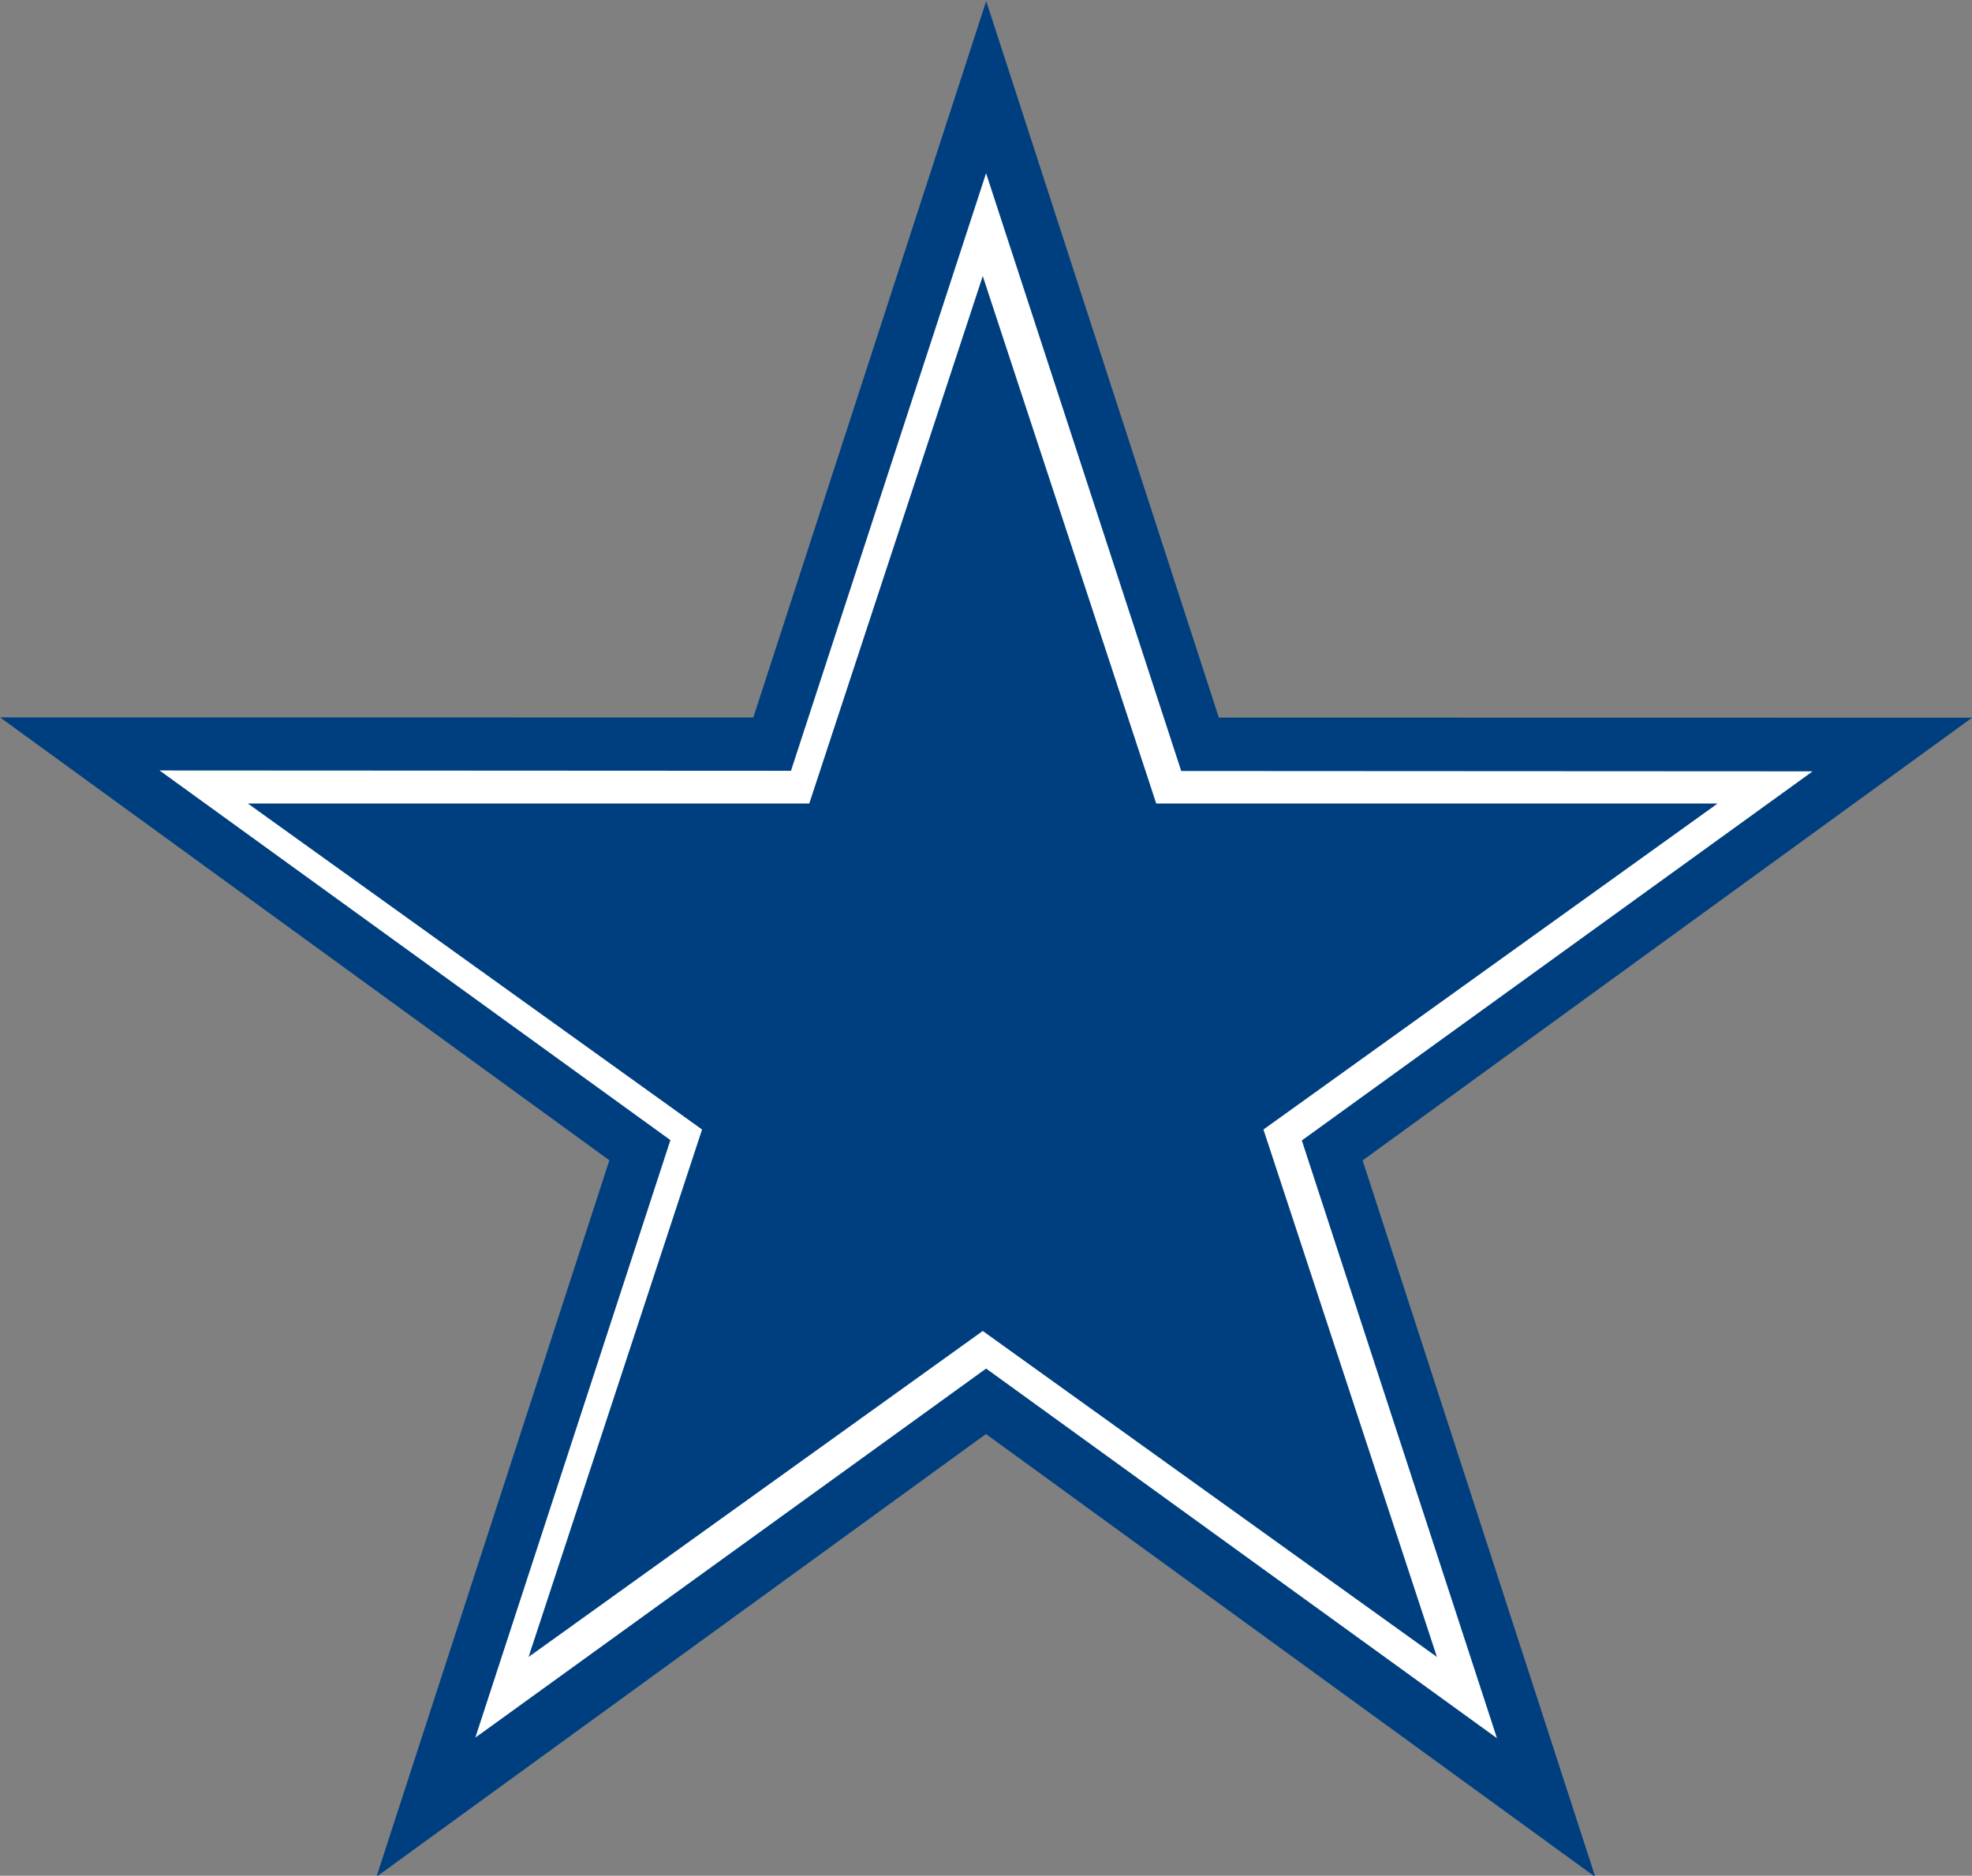 <?xml version="1.0"?><svg width="1235.468" height="1175" xmlns="http://www.w3.org/2000/svg">
 <rect width="100%" height="100%" fill="#808080" stroke="none"/>
 <title>BLUE STAR</title>
 <defs>
  <clipPath id="clip0">
   <rect id="rect2451" width="331" height="331"/>
  </clipPath>
  <pattern height="100" width="100" y="0" x="0" patternUnits="userSpaceOnUse" id="gridpattern">
   <image height="100" width="100" y="0" x="0"/>
  </pattern>
 </defs>
 <g>
  <title>Layer 1</title>
  <g id="g3069" fill="#cc0000" transform="matrix(0.382 -1.175 1.175 0.382 -3062.77 -459.134)">
   <path id="path3071" fill="#003f7f" d="m376.15,3535.85l-809.017,-587.78l492.676,172.54l316.341,415.24l-0,0z"/>
   <path id="path3073" fill="#003f7f" d="m567.133,2948.07l-1000,0l492.622,185.66l507.378,-185.66z"/>
   <path id="path3075" fill="#003f7f" d="m-241.884,3535.85l809.017,-587.78l-508.663,141.79l-300.354,445.99l0,0z"/>
   <path id="path3077" fill="#003f7f" d="m376.15,3535.85l-309.017,-951.05l-52.097,544.01l361.114,407.04l-0,0z"/>
   <path id="path3079" fill="#003f7f" d="m-241.884,3535.85l309.017,-951.05l32.421,539.09l-341.438,411.96l0,0z"/>
  </g>
  <path id="path2454" fill="none" d="m446.674,508.631l331,0l0,331l-331,0l0,-331z"/>
  <path id="path2458" fill="none" d="m-516.028,861.732c30.281,10.787 58.308,27.796 81.948,49.567c22.675,21.131 41.915,47.019 51.072,76.929c6.206,19.232 4.929,40.022 0.826,59.542c-4.098,18.19 -12.101,35.53 -23.754,50.12c13.217,12.92 26.307,25.97 39.558,38.86c-1.765,6.61 -4.469,13.35 -9.899,17.81c-4.54,3.91 -10.352,5.81 -16.072,7.23c-12.941,-13.44 -25.948,-26.82 -38.896,-40.26c-16.129,11.02 -35.594,16.83 -55.03,17.69c-24.482,1.08 -48.954,-6.81 -68.929,-20.83c-10.772,-7.4 -20.48,-16.25 -29.387,-25.79c-1.525,1.5 -3.19,2.84 -4.902,4.13c0.425,3.2 0.884,6.39 1.326,9.6c-3.343,0.19 -6.68,1.01 -9.488,2.89c-8.666,5.49 -14.684,14.02 -20.835,22.02c-7.627,9.9 -14.482,20.89 -25.111,27.91c-6.441,3.98 -15.973,2.29 -19.918,-4.4c-4.126,-6.56 -1.746,-15.03 2.698,-20.78c10.861,-15.97 30.253,-22.79 42.394,-37.5c3.158,-3.95 5.546,-8.53 6.731,-13.46c3.101,0.2 6.202,0.4 9.304,0.6c2.628,-2.66 5.268,-5.31 7.885,-7.99c2.918,-0.07 5.892,0.24 8.774,-0.32c3.007,-2.65 5.405,-5.92 8.121,-8.85c2.975,0.83 4.666,3.62 6.819,5.61c13.307,12.12 28.525,22.68 45.869,28.07c22.18,7.11 46.889,4.85 67.694,-5.49c-41.672,-42.9 -83.204,-85.95 -124.816,-128.911c-9.332,9.825 -18.627,19.688 -28.092,29.385c-11.559,-11.792 -23.231,-23.473 -34.849,-35.207c21.898,-21.92 44.041,-43.594 66.061,-65.393c19.036,5.183 38.048,10.457 57.103,15.577c-13.021,11.821 -26.257,23.403 -39.324,35.173c43.419,42.567 86.623,85.356 130.111,127.856c10.498,-12.77 16.407,-29.04 17.21,-45.5c1.481,-21.79 -3.56,-43.467 -10.743,-63.905c-10.152,-26.973 -29.562,-49.18 -50.658,-68.282c-13.185,-11.719 -26.774,-23.001 -40.801,-33.701z"/>
  <g id="svg_1" fill="#cc0000" transform="matrix(0.32 -0.98 0.985 0.319 -2347.55 -152.949)">
   <path id="svg_2" fill="#ffffff" d="m453.956,3388.745l-809.017,-587.78l492.676,172.54l316.341,415.24l-0,0z"/>
   <path id="svg_3" fill="#ffffff" d="m644.939,2800.965l-1000,0l492.622,185.66l507.378,-185.66z"/>
   <path id="svg_4" fill="#ffffff" d="m-164.078,3388.745l809.017,-587.78l-508.663,141.79l-300.354,445.99z"/>
   <path id="svg_5" fill="#ffffff" d="m453.956,3388.745l-309.017,-951.05l-52.097,544.01l361.114,407.04z"/>
   <path id="svg_6" fill="#ffffff" d="m-164.078,3388.745l309.017,-951.05l32.421,539.09l-341.438,411.96l-0,0z"/>
  </g>
  <path id="svg_8" fill="#003f7f" d="m1076.112,503.343l-744.963,534.63l291.296,-377.692l453.667,-156.938z"/>
  <path id="svg_9" fill="#003f7f" d="m615.701,172.926l-284.552,865.047l302.77,-373.957l-18.218,-491.09z"/>
  <path id="svg_10" fill="#003f7f" d="m900.249,1037.972l-284.548,-865.046l-20.567,479.87l305.115,385.176l0,0z"/>
  <path id="svg_11" fill="#003f7f" d="m1076.116,503.344l-920.825,0.002l461.599,197.973l459.226,-197.974z"/>
  <path id="svg_12" fill="#003f7f" d="m900.249,1037.972l-744.962,-534.627l481.34,123.477l263.622,411.15l0,0z"/>
 </g>
</svg>